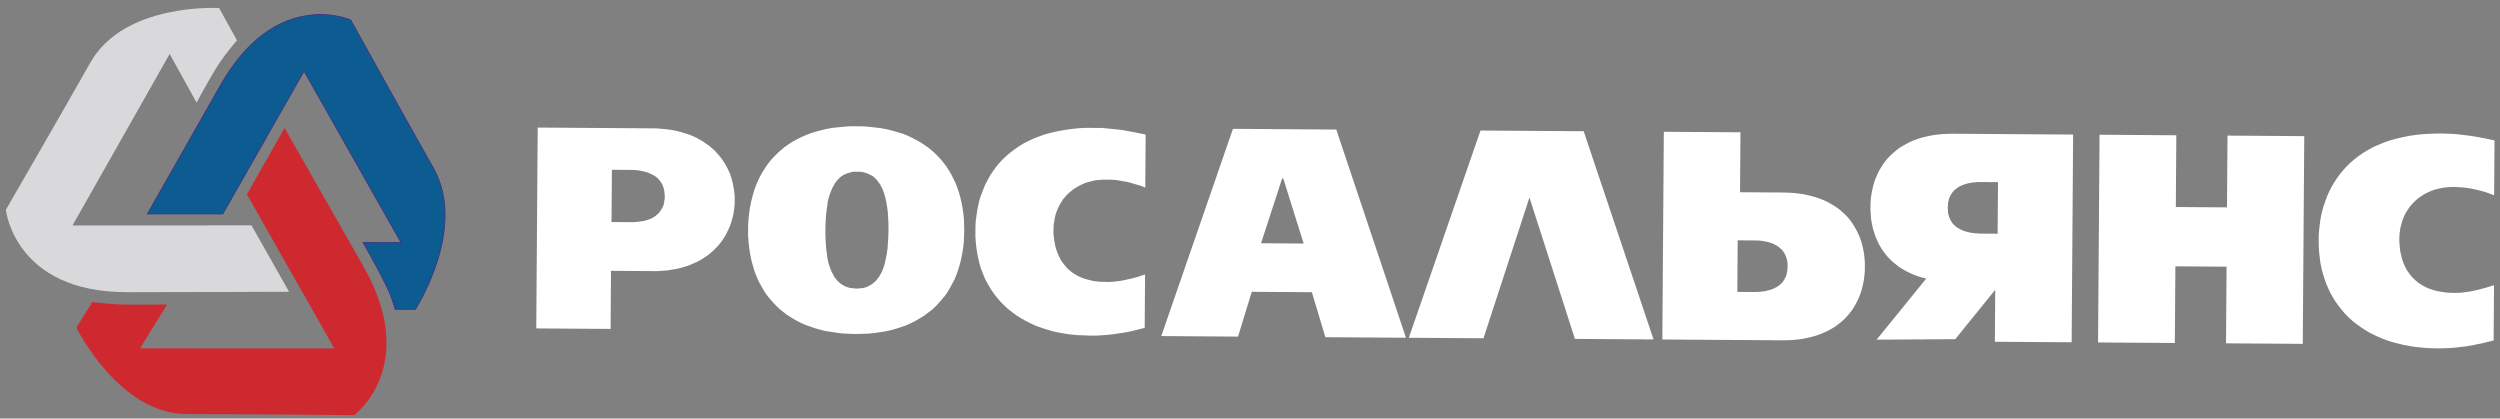 <?xml version="1.0" encoding="UTF-8"?> <svg xmlns="http://www.w3.org/2000/svg" width="221" height="37" viewBox="0 0 221 37" fill="none"><rect x="0" y="0" width="221" height="37" fill="#808080" stroke="none"/> <path fill-rule="evenodd" clip-rule="evenodd" d="M14.998 4.771L17.376 9.069C17.376 9.069 18.625 6.756 19.295 5.726C19.964 4.695 20.948 3.568 20.948 3.568L19.371 0.713C19.371 0.713 11.001 0.201 7.985 5.538C5.239 10.389 0.516 18.544 0.516 18.544C0.516 18.544 1.279 25.829 11.208 25.829C15.857 25.829 25.554 25.791 25.554 25.791L22.23 19.92L6.41 19.93L14.998 4.771V4.771Z" fill="#D9D9DB"></path> <path fill-rule="evenodd" clip-rule="evenodd" d="M35.458 21.449L32.107 21.444C32.107 21.444 33.562 24.018 34.141 25.228C34.72 26.437 34.928 27.34 34.928 27.34L36.717 27.341C36.717 27.341 41.338 20.204 38.314 14.872C35.567 10.021 31.004 1.772 31.004 1.772C31.004 1.772 24.436 -1.197 19.472 7.573C17.8 10.527 13.031 18.911 13.031 18.911H19.691L26.879 6.285L35.458 21.449V21.449Z" fill="#0D5C91" stroke="#3A3285" stroke-width="0.076" stroke-miterlimit="22.926"></path> <path fill-rule="evenodd" clip-rule="evenodd" d="M12.383 30.794L14.768 26.916C14.768 26.916 11.788 26.954 10.639 26.916C9.491 26.878 8.163 26.7 8.163 26.7L6.75 28.961C6.75 28.961 10.5 36.61 16.54 36.606C22.033 36.605 31.318 36.7 31.318 36.7C31.318 36.7 37.123 32.383 32.159 23.613C30.155 20.074 25.402 11.75 25.402 11.75L25.153 11.314L21.829 17.185L22.038 17.553L29.549 30.8L12.383 30.794V30.794Z" fill="#CF2930"></path> <path fill-rule="evenodd" clip-rule="evenodd" d="M101.224 24.262L100.598 24.467L100.052 24.616L99.558 24.726L99.12 24.816L98.731 24.871L98.403 24.906L98.109 24.922L97.857 24.92L97.47 24.918L97.12 24.897L96.775 24.858L96.468 24.798L96.174 24.72L95.881 24.642L95.623 24.546L95.365 24.431L95.149 24.317L94.93 24.182L94.73 24.047L94.548 23.895L94.367 23.743L94.221 23.57L94.076 23.399L93.949 23.227L93.822 23.056L93.715 22.865L93.623 22.675L93.534 22.485L93.389 22.107L93.283 21.725L93.212 21.348L93.161 20.984L93.126 20.625L93.129 20.302L93.13 20.077L93.15 19.83L93.189 19.603L93.226 19.376L93.266 19.168L93.32 18.939L93.396 18.732L93.471 18.526L93.564 18.336L93.656 18.147L93.768 17.958L93.88 17.771L93.989 17.599L94.139 17.43L94.266 17.279L94.415 17.13L94.581 16.978L94.746 16.848L94.91 16.715L95.094 16.603L95.279 16.491L95.481 16.378L95.683 16.285L95.883 16.193L96.107 16.118L96.322 16.06L96.544 16.008L96.78 15.95L97.017 15.915L97.277 15.897L97.535 15.88L97.792 15.882L98.288 15.885L98.761 15.927L99.218 16.007L99.655 16.083L100.078 16.201L100.478 16.317L100.879 16.433L101.242 16.588L101.276 11.889L100.877 11.81L100.568 11.751L100.182 11.672L99.723 11.594L99.229 11.495L98.685 11.436L98.062 11.374L97.402 11.312L96.708 11.307L95.991 11.302L95.316 11.337L94.673 11.409L94.052 11.498L93.464 11.607L92.899 11.737L92.346 11.886L91.834 12.071L91.356 12.257L90.88 12.481L90.439 12.705L90.034 12.966L89.646 13.232L89.279 13.512L88.929 13.813L88.597 14.133L88.302 14.453L88.026 14.792L87.768 15.151L87.526 15.509L87.323 15.886L87.118 16.266L86.952 16.661L86.802 17.058L86.653 17.456L86.539 17.871L86.446 18.287L86.369 18.704L86.31 19.139L86.253 19.556L86.232 19.991L86.229 20.408L86.226 20.92L86.258 21.394L86.311 21.887L86.379 22.343L86.468 22.797L86.574 23.254L86.7 23.691L86.861 24.108L87.023 24.527L87.22 24.924L87.439 25.305L87.674 25.686L87.927 26.047L88.199 26.39L88.489 26.715L88.799 27.02L89.126 27.326L89.489 27.612L89.853 27.88L90.255 28.129L90.654 28.358L91.075 28.57L91.53 28.782L92.005 28.955L92.48 29.111L92.991 29.266L93.501 29.383L94.053 29.481L94.599 29.561L95.185 29.622L95.787 29.644L96.39 29.667L96.87 29.67L97.4 29.637L97.931 29.601L98.52 29.53L99.137 29.439L99.782 29.33L100.479 29.166L101.19 28.981L101.224 24.262V24.262ZM183.264 11.896L172.658 11.823L172.193 11.831L171.746 11.852L171.306 11.894L170.889 11.948L170.492 12.024L170.105 12.112L169.734 12.212L169.38 12.337L169.048 12.459L168.728 12.604L168.422 12.773L168.124 12.943L167.848 13.121L167.593 13.323L167.35 13.526L167.116 13.741L166.896 13.967L166.696 14.205L166.509 14.452L166.343 14.714L166.178 14.975L166.03 15.246L165.908 15.53L165.785 15.813L165.685 16.109L165.596 16.403L165.525 16.71L165.458 17.029L165.413 17.335L165.376 17.652L165.353 17.982L165.35 18.3L165.348 18.573L165.367 18.845L165.387 19.119L165.408 19.381L165.452 19.642L165.502 19.905L165.556 20.155L165.632 20.406L165.708 20.656L165.792 20.894L165.889 21.136L165.999 21.374L166.105 21.602L166.237 21.82L166.368 22.048L166.517 22.253L166.671 22.459L166.834 22.666L167.021 22.86L167.204 23.042L167.401 23.214L167.611 23.387L167.829 23.558L168.056 23.709L168.3 23.857L168.548 23.996L168.815 24.123L169.076 24.249L169.359 24.354L169.656 24.458L169.965 24.55L170.282 24.622L165.894 30.026L172.845 29.983L176.379 25.617L176.346 30.211L183.133 30.257L183.264 11.896V11.896ZM176.623 16.104L176.59 20.661L175.205 20.651L175.05 20.65L174.866 20.637L174.659 20.626L174.427 20.602L174.186 20.566L173.933 20.507L173.8 20.472L173.671 20.436L173.551 20.391L173.418 20.332L173.298 20.277L173.178 20.207L173.059 20.139L172.939 20.057L172.827 19.965L172.729 19.874L172.63 19.772L172.545 19.646L172.469 19.531L172.392 19.393L172.329 19.245L172.275 19.086L172.232 18.927L172.199 18.744L172.192 18.551L172.181 18.347L172.195 18.152L172.205 17.971L172.24 17.803L172.272 17.63L172.328 17.484L172.386 17.347L172.464 17.212L172.542 17.087L172.621 16.974L172.707 16.873L172.807 16.782L172.916 16.693L173.028 16.612L173.14 16.533L173.248 16.467L173.369 16.411L173.503 16.355L173.623 16.309L173.744 16.277L173.878 16.231L174.128 16.177L174.381 16.133L174.623 16.112L174.855 16.091L175.075 16.093L175.259 16.094L176.623 16.104V16.104ZM130.875 11.539L124.541 29.858L131.14 29.903L135.204 17.459L139.222 29.958L146.173 30.006L139.998 11.601L130.875 11.539V11.539ZM220.472 25.213L219.82 25.414L219.247 25.57L218.742 25.69L218.29 25.779L217.886 25.832L217.546 25.877L217.236 25.885L216.973 25.894L216.586 25.881L216.216 25.856L215.873 25.808L215.546 25.75L215.238 25.678L214.946 25.585L214.671 25.492L214.418 25.377L214.178 25.25L213.96 25.113L213.75 24.974L213.566 24.815L213.391 24.654L213.228 24.494L213.075 24.311L212.943 24.127L212.815 23.945L212.704 23.761L212.607 23.57L212.522 23.376L212.434 23.17L212.37 22.976L212.307 22.77L212.265 22.577L212.22 22.383L212.178 22.189L212.158 21.996L212.138 21.813L212.105 21.451L212.099 21.108L212.11 20.87L212.125 20.631L212.157 20.391L212.193 20.154L212.251 19.927L212.308 19.711L212.374 19.496L212.452 19.281L212.54 19.077L212.641 18.873L212.754 18.681L212.875 18.499L212.996 18.318L213.14 18.146L213.284 17.979L213.44 17.82L213.596 17.674L213.773 17.526L213.946 17.403L214.136 17.279L214.322 17.156L214.52 17.056L214.732 16.954L214.952 16.865L215.172 16.786L215.4 16.719L215.633 16.665L215.887 16.609L216.128 16.576L216.391 16.546L216.645 16.533L216.919 16.524L217.17 16.536L217.423 16.553L217.664 16.565L217.904 16.589L218.39 16.661L218.836 16.753L219.279 16.86L219.704 16.977L220.099 17.116L220.481 17.265L220.515 12.412L220.112 12.329L219.772 12.257L219.376 12.177L218.917 12.094L218.402 12.01L217.83 11.938L217.203 11.866L216.863 11.84L216.524 11.826L216.162 11.813L215.789 11.798L215.065 11.816L214.36 11.847L213.692 11.909L213.051 11.996L212.448 12.117L211.867 12.25L211.306 12.404L210.776 12.584L210.27 12.796L209.784 13.008L209.334 13.257L208.902 13.514L208.496 13.796L208.119 14.089L207.765 14.394L207.431 14.721L207.123 15.061L206.838 15.41L206.568 15.785L206.324 16.157L206.101 16.542L205.901 16.939L205.722 17.335L205.568 17.755L205.42 18.175L205.296 18.595L205.193 19.027L205.117 19.459L205.058 19.901L205.012 20.332L204.974 20.776L204.971 21.219L204.977 21.741L205.007 22.242L205.059 22.733L205.121 23.222L205.216 23.699L205.333 24.156L205.472 24.61L205.624 25.046L205.81 25.478L206 25.888L206.23 26.288L206.468 26.675L206.732 27.042L207.014 27.395L207.308 27.739L207.632 28.071L207.974 28.38L208.343 28.668L208.727 28.942L209.13 29.206L209.545 29.447L209.995 29.667L210.454 29.874L210.935 30.06L211.427 30.223L211.956 30.362L212.493 30.491L213.051 30.597L213.631 30.682L214.224 30.742L214.839 30.78L215.476 30.797L215.97 30.788L216.508 30.77L217.069 30.726L217.676 30.654L217.981 30.62L218.299 30.566L218.631 30.511L218.971 30.432L219.324 30.368L219.686 30.279L220.061 30.192L220.437 30.091L220.472 25.213V25.213ZM196.866 18.332L192.342 18.301L192.387 11.958L185.6 11.911L185.468 30.273L192.256 30.32L192.304 23.543L196.829 23.574L196.78 30.35L203.564 30.396L203.696 12.035L196.912 11.988L196.866 18.332ZM146.951 30.011L157.549 30.083L158.009 30.076L158.457 30.057L158.901 30.012L159.318 29.959L159.709 29.882L160.098 29.793L160.46 29.694L160.822 29.571L161.154 29.436L161.473 29.292L161.78 29.133L162.078 28.967L162.346 28.785L162.609 28.582L162.852 28.38L163.086 28.166L163.307 27.928L163.506 27.691L163.693 27.454L163.859 27.192L164.015 26.932L164.159 26.66L164.295 26.376L164.417 26.082L164.517 25.799L164.606 25.494L164.677 25.187L164.744 24.881L164.789 24.562L164.826 24.242L164.85 23.925L164.852 23.596L164.854 23.277L164.835 22.947L164.803 22.63L164.763 22.322L164.7 22.002L164.633 21.694L164.549 21.4L164.452 21.102L164.335 20.818L164.203 20.532L164.063 20.258L163.91 19.996L163.749 19.732L163.565 19.483L163.369 19.241L163.151 19.012L162.92 18.795L162.681 18.577L162.42 18.382L162.155 18.197L161.86 18.027L161.555 17.854L161.238 17.704L160.908 17.575L160.547 17.448L160.187 17.344L159.8 17.25L159.409 17.167L158.993 17.109L158.55 17.058L158.103 17.033L157.643 17.019L153.819 16.993L153.857 11.695L147.082 11.649L146.951 30.011V30.011ZM153.579 25.803L153.611 21.245L155.006 21.255L155.152 21.256L155.337 21.257L155.548 21.269L155.776 21.294L156.016 21.341L156.269 21.387L156.531 21.469L156.785 21.562L156.904 21.63L157.025 21.688L157.144 21.77L157.263 21.849L157.363 21.94L157.473 22.032L157.572 22.134L157.656 22.249L157.733 22.376L157.81 22.513L157.873 22.659L157.928 22.809L157.97 22.979L158.003 23.162L158.015 23.344L158.022 23.549L158.012 23.753L157.998 23.936L157.961 24.107L157.93 24.264L157.874 24.424L157.817 24.559L157.738 24.694L157.672 24.807L157.586 24.934L157.495 25.035L157.395 25.126L157.287 25.214L157.175 25.293L157.067 25.373L156.942 25.43L156.834 25.496L156.7 25.542L156.579 25.597L156.45 25.632L156.325 25.663L156.075 25.731L155.821 25.763L155.579 25.794L155.347 25.804L155.128 25.813L154.943 25.812L153.579 25.803V25.803ZM108.992 11.389L102.657 29.709L109.442 29.755L110.656 25.795L115.97 25.831L117.161 29.808L124.288 29.856L118.127 11.452L108.992 11.389V11.389ZM113.44 15.775L115.245 21.529L111.477 21.503L113.341 15.774L113.44 15.775ZM47.533 11.277L47.406 29.032L53.976 29.076L54.013 23.94L57.599 23.965L58.094 23.968L58.57 23.934L59.028 23.901L59.449 23.827L59.87 23.754L60.256 23.662L60.641 23.549L61.007 23.42L61.337 23.271L61.669 23.122L61.982 22.953L62.275 22.765L62.549 22.579L62.808 22.372L63.047 22.164L63.27 21.938L63.489 21.712L63.674 21.487L63.859 21.242L64.025 20.978L64.173 20.733L64.303 20.467L64.434 20.204L64.545 19.938L64.639 19.655L64.714 19.39L64.79 19.125L64.847 18.842L64.885 18.575L64.922 18.292L64.944 18.026L64.946 17.762L64.948 17.458L64.93 17.157L64.898 16.852L64.844 16.549L64.793 16.264L64.72 15.96L64.633 15.674L64.543 15.391L64.416 15.106L64.29 14.84L64.145 14.574L63.983 14.306L63.819 14.06L63.621 13.81L63.42 13.582L63.202 13.335L62.966 13.124L62.73 12.914L62.455 12.725L62.184 12.533L61.891 12.361L61.582 12.187L61.252 12.033L60.906 11.897L60.542 11.781L60.178 11.667L59.774 11.567L59.373 11.49L58.953 11.43L58.513 11.389L58.055 11.349L57.58 11.345L47.533 11.277V11.277ZM54.092 15.008L55.59 15.019L56.051 15.022L56.474 15.065L56.857 15.147L57.185 15.228L57.491 15.349L57.74 15.471L57.969 15.613L58.163 15.774L58.314 15.953L58.447 16.134L58.561 16.334L58.636 16.533L58.692 16.732L58.731 16.932L58.746 17.151L58.765 17.35L58.764 17.548L58.725 17.748L58.705 17.927L58.663 18.106L58.606 18.263L58.527 18.405L58.449 18.544L58.371 18.662L58.274 18.78L58.177 18.9L58.081 18.977L57.965 19.078L57.733 19.234L57.481 19.353L57.211 19.45L56.941 19.529L56.671 19.566L56.423 19.605L55.94 19.641L55.575 19.638L54.059 19.628L54.092 15.008V15.008ZM75.754 11.164L75.186 11.16L74.655 11.196L74.125 11.249L73.612 11.302L73.099 11.393L72.622 11.504L72.145 11.633L71.706 11.764L71.264 11.931L70.842 12.117L70.44 12.321L70.053 12.529L69.685 12.774L69.336 13.017L69.003 13.298L68.692 13.581L68.396 13.882L68.101 14.202L67.842 14.541L67.601 14.9L67.377 15.258L67.157 15.655L66.972 16.052L66.802 16.468L66.653 16.882L66.523 17.338L66.41 17.79L66.314 18.264L66.238 18.736L66.181 19.248L66.138 19.759L66.134 20.271L66.13 20.8L66.166 21.312L66.216 21.807L66.285 22.3L66.374 22.775L66.48 23.231L66.605 23.667L66.748 24.104L66.911 24.521L67.091 24.92L67.306 25.3L67.524 25.682L67.759 26.043L68.014 26.367L68.304 26.693L68.596 27.015L68.903 27.302L69.232 27.57L69.577 27.837L69.942 28.068L70.325 28.296L70.725 28.508L71.144 28.7L71.583 28.855L72.021 29.008L72.496 29.144L72.971 29.261L73.483 29.341L73.995 29.421L74.524 29.481L75.055 29.503L75.623 29.525L76.171 29.511L76.722 29.496L77.251 29.443L77.766 29.37L78.26 29.297L78.754 29.187L79.212 29.057L79.673 28.91L80.112 28.761L80.515 28.575L80.919 28.368L81.305 28.145L81.674 27.919L82.023 27.657L82.372 27.394L82.685 27.111L82.981 26.793L83.258 26.471L83.534 26.151L83.775 25.793L83.997 25.414L84.202 25.037L84.406 24.64L84.572 24.225L84.721 23.79L84.854 23.356L84.965 22.901L85.061 22.427L85.137 21.936L85.197 21.442L85.219 20.93L85.24 20.401L85.227 19.889L85.212 19.377L85.159 18.866L85.09 18.392L85.001 17.917L84.896 17.463L84.769 17.005L84.627 16.589L84.466 16.171L84.268 15.771L84.069 15.371L83.852 15.011L83.616 14.649L83.345 14.306L83.072 13.982L82.781 13.677L82.472 13.39L82.127 13.104L81.781 12.856L81.416 12.606L81.033 12.393L80.633 12.184L80.232 11.992L79.796 11.819L79.336 11.682L78.881 11.547L78.388 11.429L77.895 11.331L77.382 11.271L76.853 11.211L76.302 11.168L75.754 11.164V11.164ZM75.793 15.18L76.021 15.181L76.254 15.204L76.464 15.266L76.656 15.324L76.828 15.405L77.001 15.487L77.174 15.586L77.308 15.706L77.46 15.849L77.575 15.99L77.69 16.148L77.803 16.308L77.898 16.488L77.993 16.667L78.068 16.849L78.145 17.047L78.257 17.447L78.349 17.864L78.424 18.304L78.479 18.723L78.531 19.579L78.545 20.355L78.519 21.132L78.456 21.985L78.394 22.425L78.313 22.843L78.215 23.279L78.097 23.679L78.017 23.878L77.94 24.055L77.842 24.233L77.745 24.411L77.63 24.571L77.513 24.709L77.395 24.867L77.242 24.985L77.106 25.104L76.932 25.204L76.757 25.301L76.584 25.38L76.391 25.438L76.18 25.476L75.947 25.495L75.719 25.513L75.489 25.491L75.258 25.469L75.045 25.429L74.853 25.369L74.662 25.287L74.488 25.188L74.337 25.086L74.184 24.965L74.05 24.845L73.917 24.685L73.802 24.545L73.707 24.383L73.614 24.204L73.518 24.025L73.442 23.847L73.368 23.647L73.234 23.245L73.14 22.808L73.088 22.389L73.032 21.949L72.998 21.532L72.98 21.094L72.965 20.695L72.967 20.317L72.97 19.94L72.991 19.541L73.015 19.123L73.056 18.686L73.117 18.268L73.175 17.829L73.276 17.413L73.415 17.015L73.492 16.817L73.571 16.637L73.669 16.459L73.765 16.28L73.862 16.122L73.98 15.965L74.115 15.827L74.251 15.685L74.405 15.567L74.558 15.47L74.733 15.391L74.925 15.312L75.118 15.257L75.331 15.197L75.563 15.178L75.793 15.18V15.18Z" fill="white"></path> </svg> 